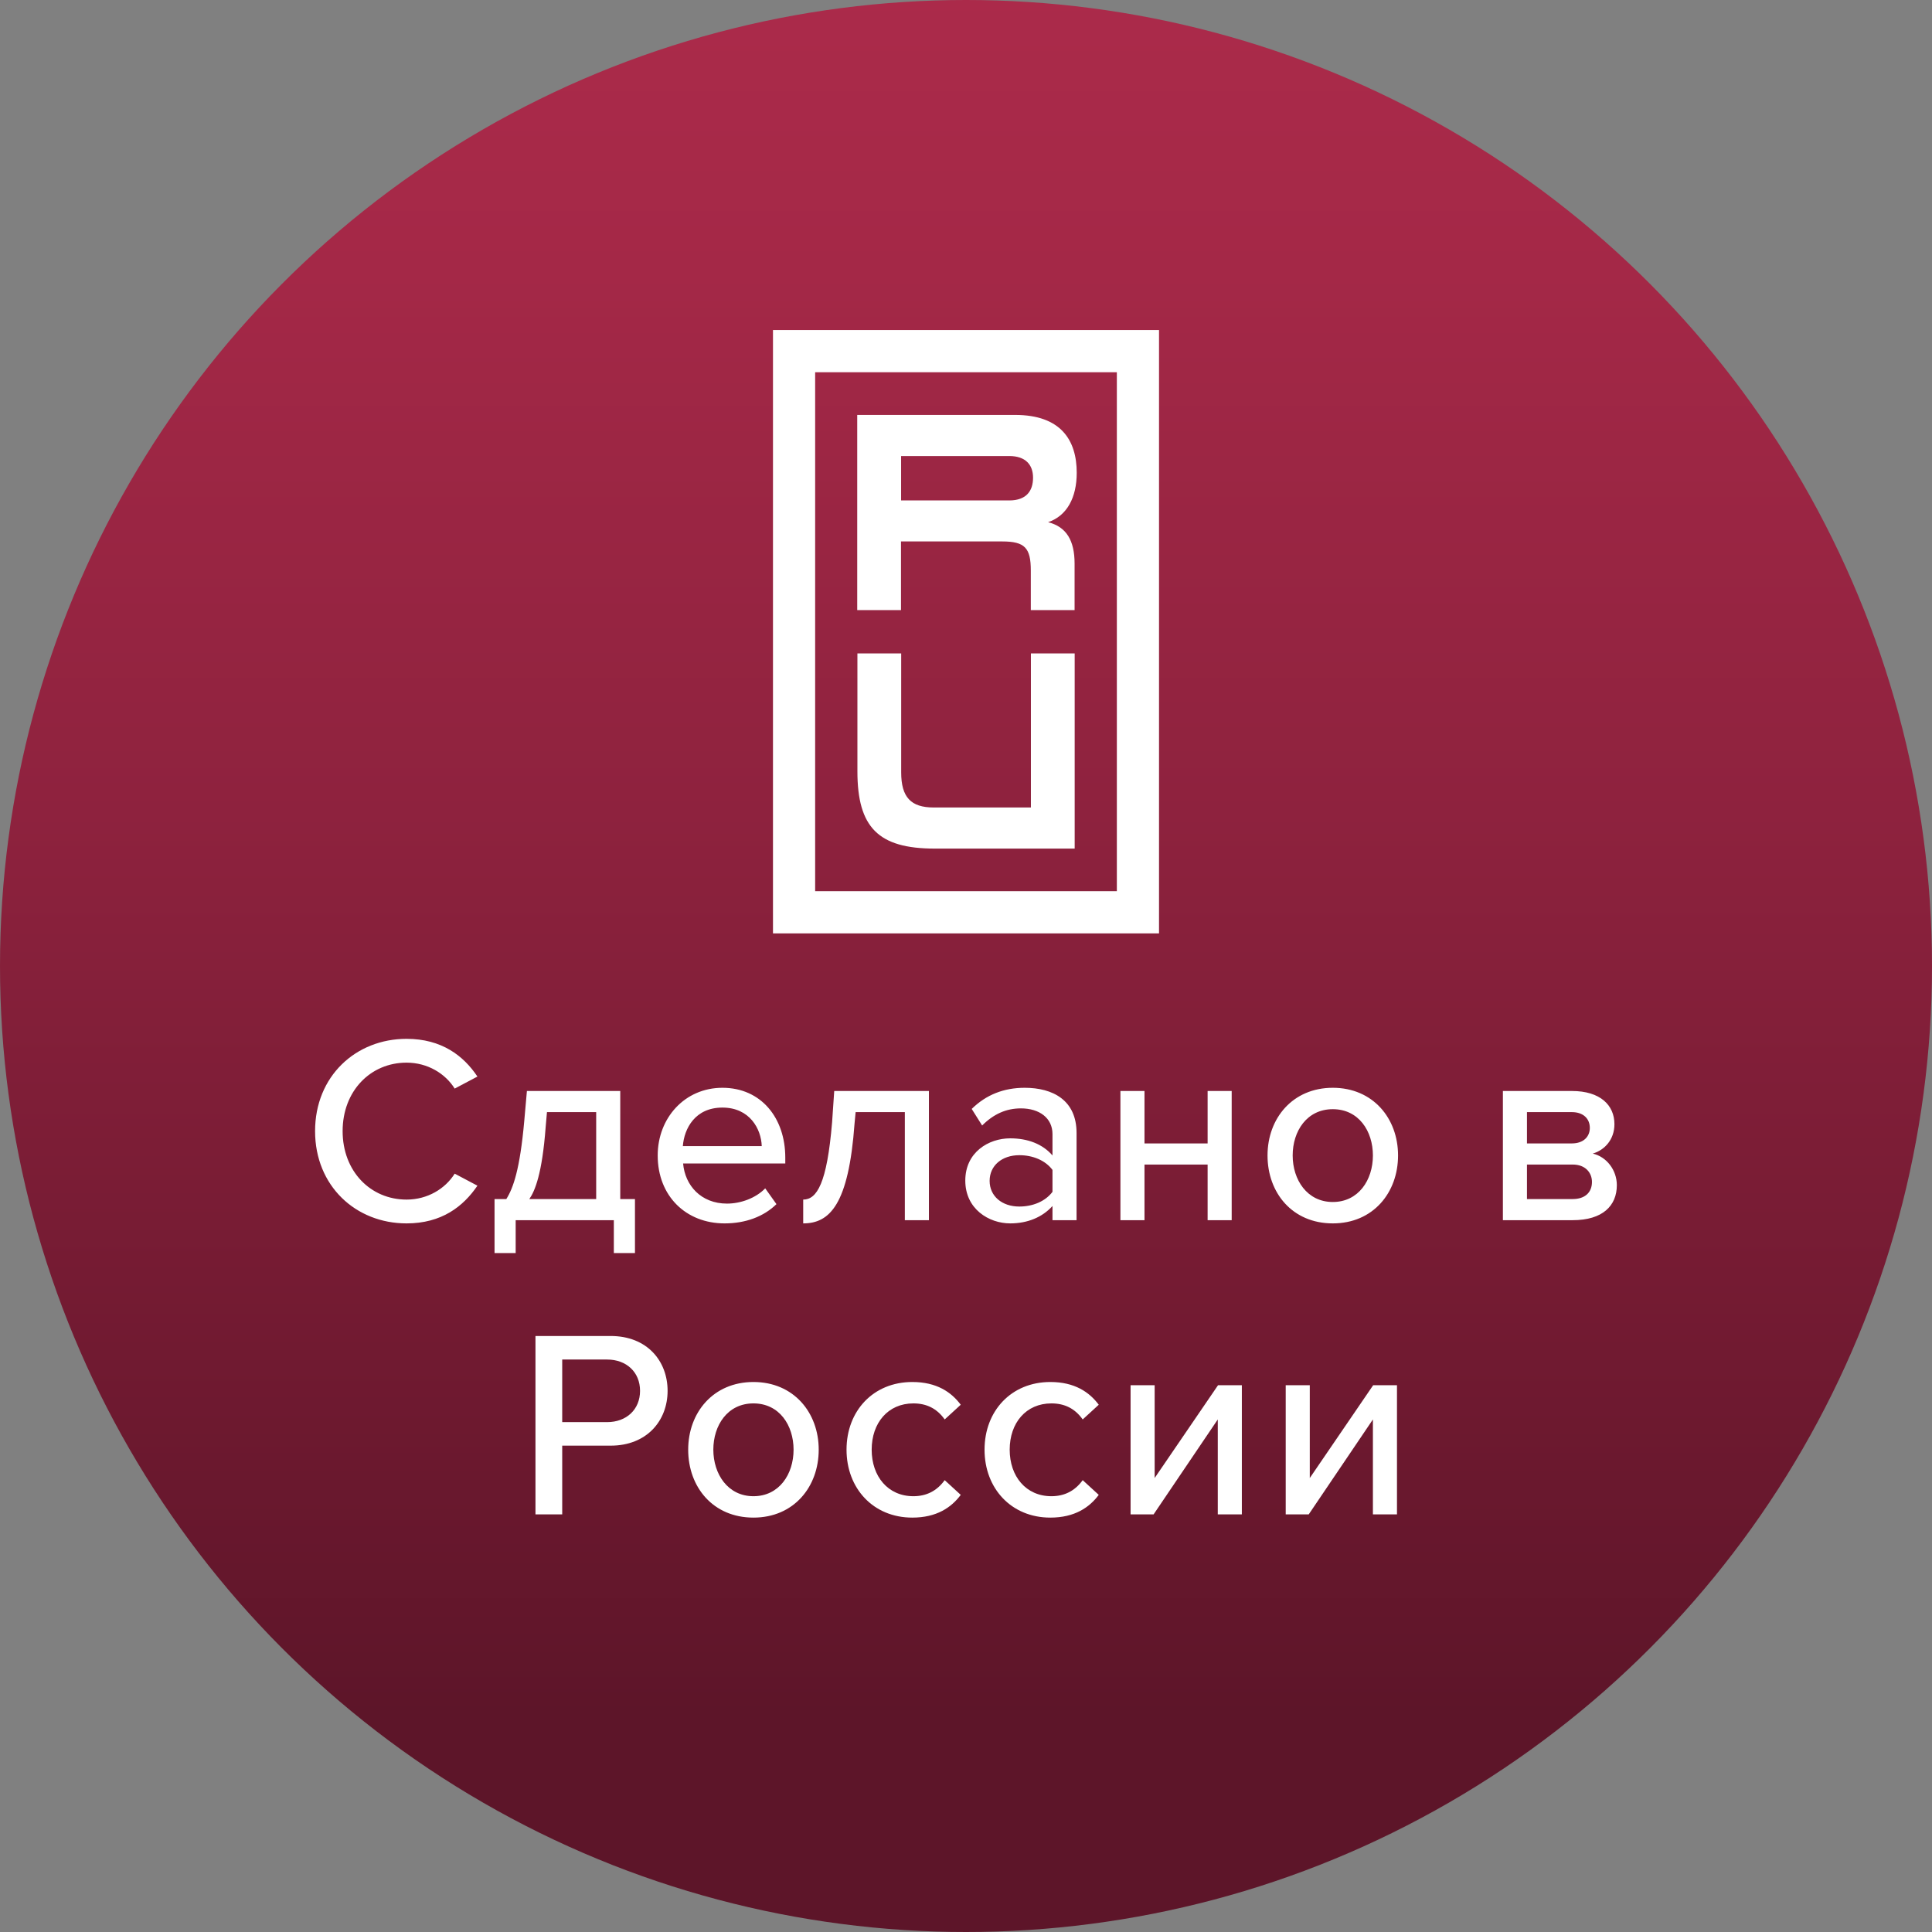 <?xml version="1.0" encoding="UTF-8"?> <svg xmlns="http://www.w3.org/2000/svg" xmlns:xlink="http://www.w3.org/1999/xlink" id="_Слой_2" data-name="Слой 2" viewBox="0 0 216.7 216.7"><rect x="0" y="0" width="216.7" height="216.7" fill="#808080" stroke="none"/><defs><style> .cls-1 { fill: url(#_Безымянный_градиент); } .cls-1, .cls-2 { stroke-width: 0px; } .cls-2 { fill: #fff; } </style><linearGradient id="_Безымянный_градиент" data-name="Безымянный градиент" x1="108.35" y1="25.55" x2="108.35" y2="228.06" gradientTransform="translate(0 218) scale(1 -1)" gradientUnits="userSpaceOnUse"><stop offset="0" stop-color="#5d1529"></stop><stop offset=".13" stop-color="#6a182e"></stop><stop offset=".5" stop-color="#8e223e"></stop><stop offset=".8" stop-color="#a42847"></stop><stop offset="1" stop-color="#ad2b4b"></stop></linearGradient></defs><g id="Layer_2" data-name="Layer 2"><g id="Layer_1-2" data-name="Layer 1-2"><circle class="cls-1" cx="108.35" cy="108.35" r="108.35"></circle><path class="cls-2" d="m35.34,126.87c0-6.15,4.56-10.35,10.26-10.35,3.93,0,6.39,1.89,7.95,4.23l-2.55,1.35c-1.05-1.68-3.03-2.91-5.4-2.91-4.05,0-7.17,3.18-7.17,7.68s3.12,7.68,7.17,7.68c2.37,0,4.35-1.23,5.4-2.91l2.55,1.35c-1.59,2.34-4.02,4.23-7.95,4.23-5.7,0-10.26-4.2-10.26-10.35Zm20.13,7.62h1.32c.78-1.23,1.53-3.36,2.01-8.73l.3-3.39h10.47v12.12h1.65v6.06h-2.37v-3.69h-11.01v3.69h-2.37s0-6.06,0-6.06Zm5.73-8.04c-.39,5.19-1.2,7.14-1.83,8.04h7.5v-9.75h-5.52s-.15,1.71-.15,1.71Zm19.83-4.44c4.35,0,7.05,3.39,7.05,7.83v.66h-11.46c.21,2.46,2.01,4.5,4.92,4.5,1.53,0,3.21-.6,4.29-1.71l1.26,1.77c-1.44,1.41-3.48,2.16-5.82,2.16-4.32,0-7.5-3.06-7.5-7.62,0-4.2,3.03-7.59,7.26-7.59Zm-4.44,6.54h8.85c-.06-1.92-1.35-4.32-4.41-4.32s-4.29,2.34-4.44,4.32Zm13.5,6c1.53,0,2.67-1.8,3.24-8.67l.24-3.51h10.62v14.49h-2.7v-12.12h-5.52l-.12,1.26c-.66,9.12-2.79,11.22-5.76,11.22v-2.67Zm27.96,2.31v-1.59c-1.14,1.26-2.79,1.95-4.74,1.95-2.4,0-5.04-1.62-5.04-4.8s2.61-4.74,5.04-4.74c1.95,0,3.63.63,4.74,1.92v-2.4c0-1.8-1.47-2.88-3.54-2.88-1.65,0-3.06.63-4.35,1.92l-1.17-1.86c1.62-1.59,3.6-2.37,5.94-2.37,3.15,0,5.82,1.38,5.82,5.07v9.78h-2.7Zm0-5.64c-.81-1.08-2.22-1.65-3.72-1.65-1.95,0-3.33,1.17-3.33,2.88s1.38,2.88,3.33,2.88c1.5,0,2.91-.57,3.72-1.65v-2.46h0Zm7.62,5.64v-14.49h2.7v5.88h7.08v-5.88h2.7v14.49h-2.7v-6.24h-7.08v6.24h-2.7Zm16.5-7.26c0-4.17,2.82-7.59,7.32-7.59s7.32,3.42,7.32,7.59-2.79,7.62-7.32,7.62-7.32-3.42-7.32-7.62Zm11.82,0c0-2.73-1.59-5.19-4.5-5.19s-4.5,2.46-4.5,5.19,1.62,5.22,4.5,5.22,4.5-2.46,4.5-5.22Zm14.58,7.26v-14.49h7.74c3.18,0,4.77,1.59,4.77,3.72,0,1.74-1.11,2.91-2.43,3.3,1.56.36,2.7,1.86,2.7,3.54,0,2.31-1.59,3.93-4.95,3.93h-7.83Zm7.74-12.12h-5.04v3.51h5.04c1.29,0,2.01-.75,2.01-1.74,0-1.05-.75-1.77-2.01-1.77Zm.09,5.88h-5.13v3.87h5.13c1.35,0,2.16-.72,2.16-1.92,0-1.02-.72-1.95-2.16-1.95Zm-116.34,39.24v-20.01h8.43c4.11,0,6.39,2.82,6.39,6.15s-2.31,6.15-6.39,6.15h-5.43v7.71h-3Zm8.04-17.37h-5.04v7.02h5.04c2.16,0,3.69-1.41,3.69-3.51s-1.53-3.51-3.69-3.51h0Zm9.09,10.11c0-4.17,2.82-7.59,7.32-7.59s7.32,3.42,7.32,7.59-2.79,7.62-7.32,7.62-7.32-3.42-7.32-7.62Zm11.82,0c0-2.73-1.59-5.19-4.5-5.19s-4.5,2.46-4.5,5.19,1.62,5.22,4.5,5.22,4.5-2.46,4.5-5.22Zm13.32-7.59c2.73,0,4.38,1.14,5.43,2.55l-1.8,1.65c-.87-1.23-2.04-1.8-3.51-1.8-2.85,0-4.68,2.19-4.68,5.19s1.83,5.22,4.68,5.22c1.47,0,2.64-.6,3.51-1.8l1.8,1.65c-1.05,1.41-2.7,2.55-5.43,2.55-4.38,0-7.38-3.27-7.38-7.62s3-7.59,7.38-7.59Zm15.48,0c2.73,0,4.38,1.14,5.43,2.55l-1.8,1.65c-.87-1.23-2.04-1.8-3.51-1.8-2.85,0-4.68,2.19-4.68,5.19s1.83,5.22,4.68,5.22c1.47,0,2.64-.6,3.51-1.8l1.8,1.65c-1.05,1.41-2.7,2.55-5.43,2.55-4.38,0-7.38-3.27-7.38-7.62s3-7.59,7.38-7.59Zm9,14.85v-14.49h2.7v10.41l7.11-10.41h2.67v14.49h-2.7v-10.65l-7.2,10.65h-2.58Zm17.4,0v-14.49h2.7v10.41l7.11-10.41h2.67v14.49h-2.7v-10.65l-7.2,10.65h-2.58Zm-39.38-74.68h15.71v-21.89h-4.91v17.28h-10.91c-2.55,0-3.64-1.15-3.64-3.94v-13.34h-4.91v13.22c0,6.31,2.36,8.67,8.67,8.67h0Zm-18.13-58.16v67.67h43.3V37.02h-43.3Zm38.57,62.94h-33.84v-58.21h33.84s0,58.21,0,58.21Zm-24.2-39.23h11.34c2.55,0,3.21.73,3.21,3.27v4.43h4.91v-5.21c0-2.6-.92-4.13-2.97-4.65,2.13-.72,3.21-2.78,3.21-5.54,0-3.64-1.76-6.49-6.91-6.49h-17.71v21.89h4.91v-7.7h.01Zm0-9.58h12.13c1.82,0,2.67.97,2.67,2.43s-.73,2.55-2.67,2.55h-12.13v-4.97h0Z"></path></g></g></svg> 